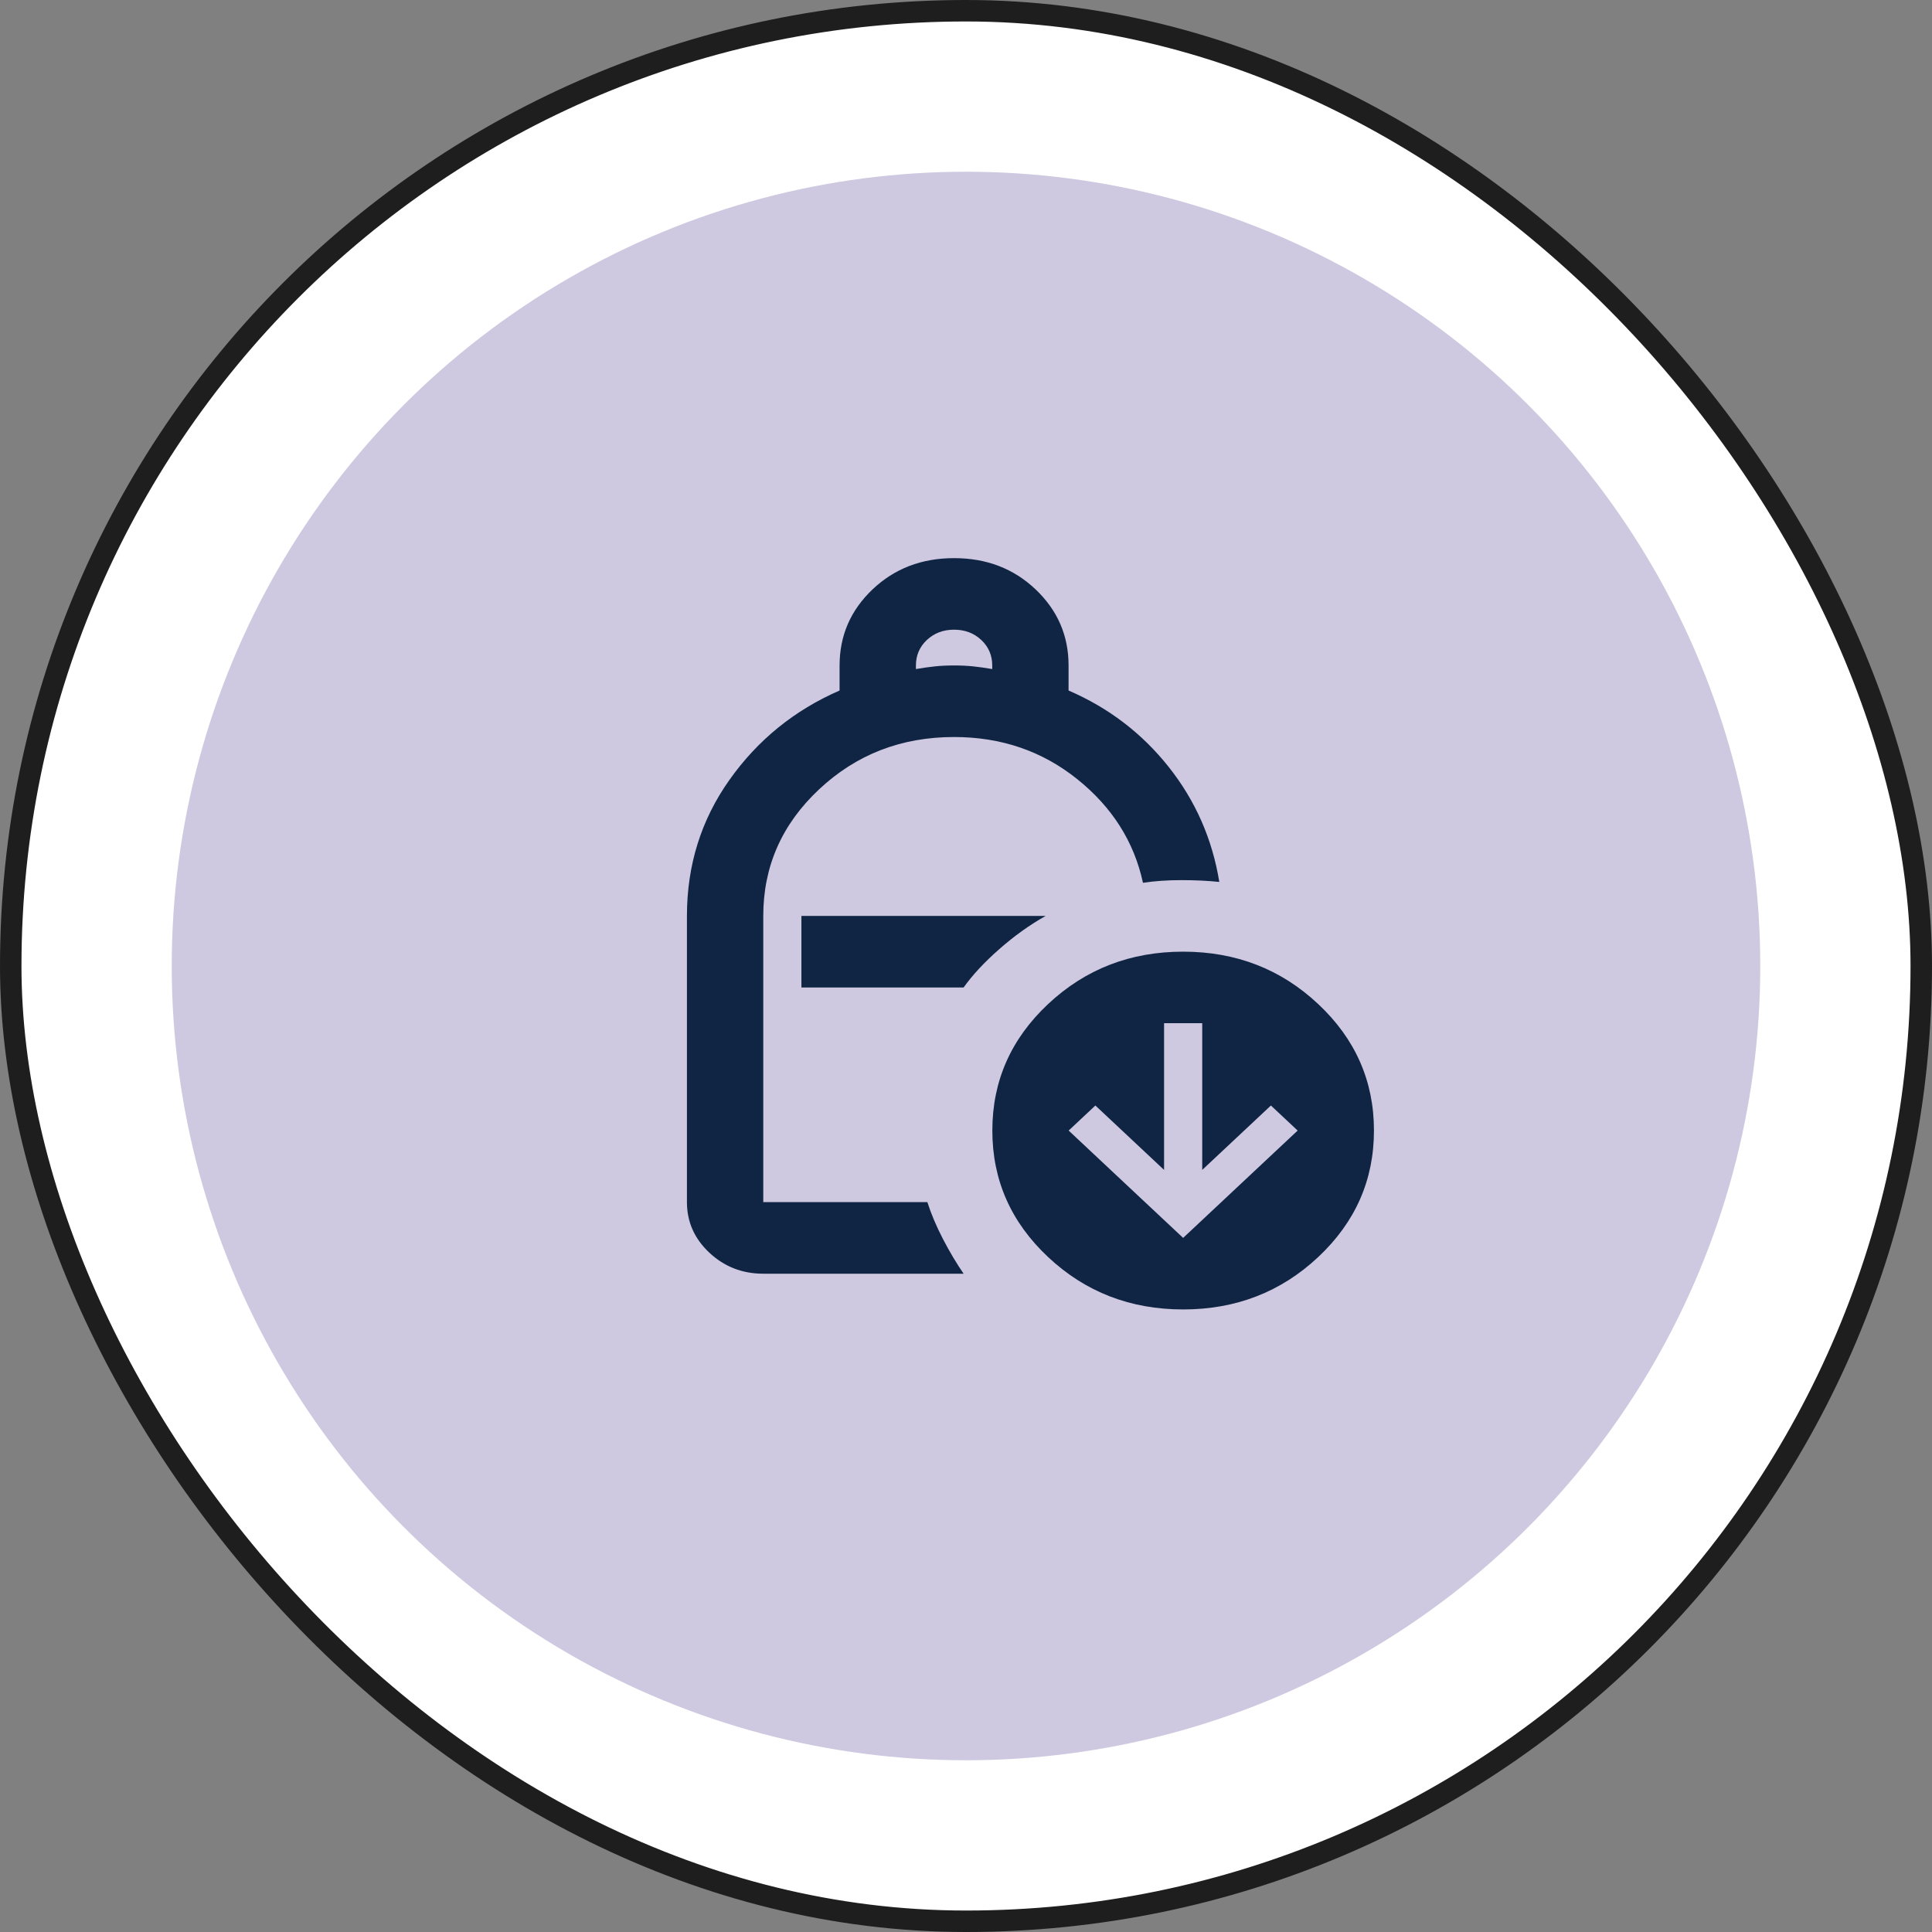 <svg width="90" height="90" viewBox="0 0 90 90" fill="none" xmlns="http://www.w3.org/2000/svg">
<rect x="0" y="0" width="90" height="90" fill="#808080" stroke="none"/>
<rect x="0.5" y="0.5" width="89" height="89" rx="44.5" fill="white" stroke="#1E1E1E"/>
<circle cx="45" cy="45" r="37" fill="#CEC9E0"/>
<path d="M42.667 31.167C42.993 31.111 43.289 31.07 43.556 31.042C43.822 31.014 44.118 31 44.444 31C44.77 31 45.067 31.014 45.333 31.042C45.6 31.07 45.896 31.111 46.222 31.167V31C46.222 30.528 46.052 30.132 45.711 29.812C45.37 29.493 44.948 29.333 44.444 29.333C43.941 29.333 43.519 29.493 43.178 29.812C42.837 30.132 42.667 30.528 42.667 31V31.167ZM35.556 59.334C34.578 59.334 33.741 59.007 33.044 58.355C32.348 57.702 32 56.917 32 56V42.667C32 40.306 32.659 38.195 33.978 36.334C35.296 34.472 37.007 33.083 39.111 32.167V31C39.111 29.611 39.622 28.431 40.644 27.458C41.667 26.486 42.933 26 44.444 26C45.956 26 47.222 26.486 48.244 27.458C49.267 28.431 49.778 29.611 49.778 31V32.167C51.644 32.972 53.2 34.16 54.444 35.729C55.689 37.299 56.474 39.084 56.8 41.084C56.267 41.028 55.674 41 55.022 41C54.37 41 53.778 41.042 53.244 41.125C52.83 39.209 51.807 37.597 50.178 36.292C48.548 34.986 46.637 34.333 44.444 34.333C41.985 34.333 39.889 35.146 38.156 36.771C36.422 38.396 35.556 40.361 35.556 42.667V56H43.2C43.378 56.556 43.622 57.132 43.933 57.73C44.244 58.327 44.563 58.861 44.889 59.334H35.556ZM37.333 46H44.889C45.304 45.417 45.859 44.82 46.556 44.209C47.252 43.597 47.97 43.084 48.711 42.667H37.333V46Z" fill="#0F2543"/>
<path d="M55.115 57.666L60.449 52.666L59.204 51.499L56.004 54.499V47.665H54.227V54.499L51.027 51.499L49.782 52.666L55.115 57.666ZM55.115 60.999C52.656 60.999 50.56 60.186 48.827 58.561C47.093 56.936 46.227 54.971 46.227 52.666C46.227 50.36 47.093 48.395 48.827 46.77C50.56 45.145 52.656 44.332 55.115 44.332C57.575 44.332 59.671 45.145 61.404 46.77C63.138 48.395 64.004 50.36 64.004 52.666C64.004 54.971 63.138 56.936 61.404 58.561C59.671 60.186 57.575 60.999 55.115 60.999Z" fill="#0F2543"/>
</svg>
